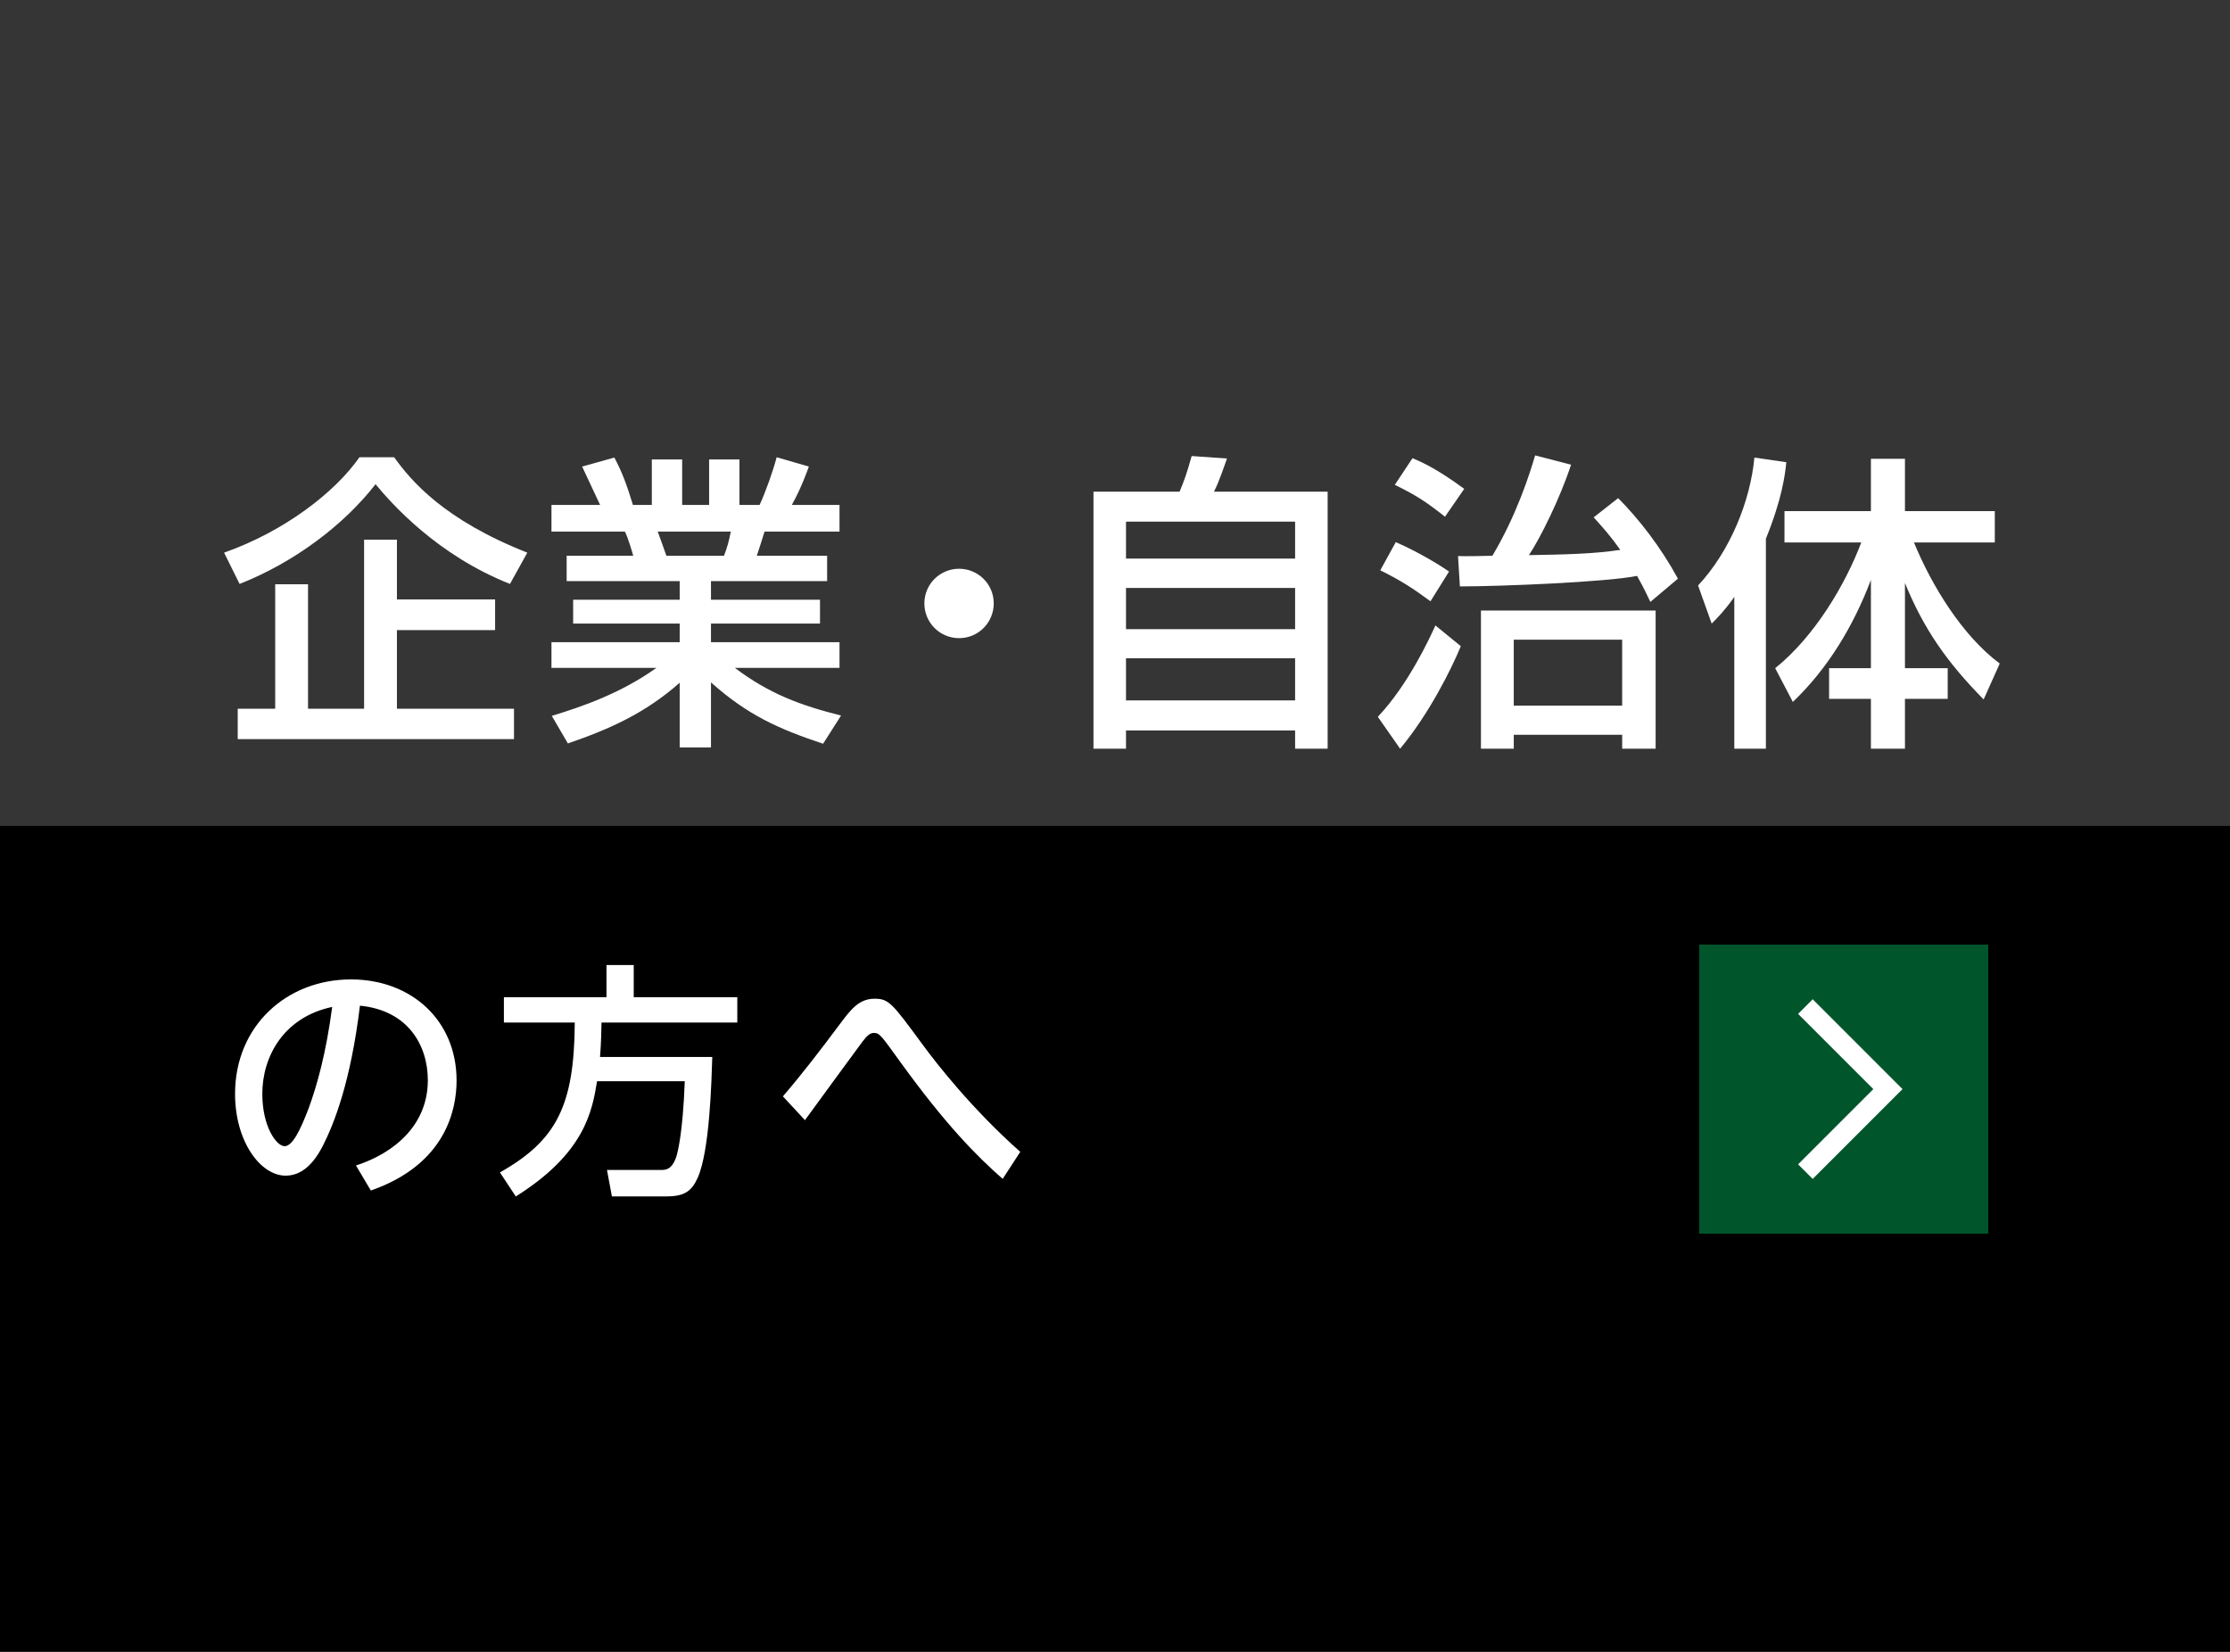 <?xml version="1.0" encoding="utf-8"?>
<!-- Generator: Adobe Illustrator 15.0.2, SVG Export Plug-In  -->
<!DOCTYPE svg PUBLIC "-//W3C//DTD SVG 1.1//EN" "http://www.w3.org/Graphics/SVG/1.1/DTD/svg11.dtd">
<svg version="1.1"
	 xmlns="http://www.w3.org/2000/svg" xmlns:xlink="http://www.w3.org/1999/xlink" xmlns:a="http://ns.adobe.com/AdobeSVGViewerExtensions/3.0/"
	 x="0px" y="0px" width="108px" height="80px" viewBox="0 0 108 80" overflow="visible" enable-background="new 0 0 108 80"
	 xml:space="preserve">
<defs>
</defs>
<rect width="216" height="80"/>
<rect fill="#353535" width="216" height="40"/>
<rect x="82.292" y="45.746" fill="#00552A" width="14" height="14"/>
<polyline fill="none" stroke="#FFFFFF" stroke-miterlimit="10" points="87.436,48.748 91.433,52.745 87.436,56.742 "/>
<g>
	<g>
		<g>
			<path fill="#FFFFFF" d="M24.698,28.28c-3.525-1.395-5.73-3.885-6.51-4.83c-1.56,2.01-3.99,3.81-6.585,4.83l-0.75-1.515
				c2.94-1.035,5.385-2.94,6.555-4.62h1.68c0.825,1.14,2.385,3.015,6.45,4.62L24.698,28.28z M23.978,29.03v1.485h-4.755v3.81h5.67
				v1.47h-13.38v-1.47h1.815v-6.03h1.59v6.03h2.715v-8.19h1.59v2.895H23.978z"/>
		</g>
		<g>
			<path fill="#FFFFFF" d="M26.723,34.669c1.485-0.45,3.345-1.095,5.07-2.325h-5.085v-1.243h6.21v-0.902h-5.16v-1.153h5.16v-0.902
				h-5.475v-1.229h3.225c-0.045-0.165-0.255-0.886-0.405-1.172h-3.555v-1.288h2.355c-0.105-0.225-0.585-1.245-0.87-1.86l1.56-0.435
				c0.375,0.705,0.6,1.305,0.9,2.295h0.915v-2.205h1.47v2.205h1.305v-2.205h1.47v2.205h0.975c0.285-0.615,0.66-1.665,0.825-2.31
				l1.56,0.45c-0.045,0.135-0.375,1.065-0.825,1.86h2.31v1.288h-3.63c-0.045,0.166-0.315,0.992-0.375,1.172h3.405v1.229h-5.625
				v0.902h5.28v1.153h-5.28v0.902h6.225v1.243h-5.07c1.65,1.245,3.165,1.815,5.145,2.31l-0.87,1.365
				c-2.115-0.705-3.63-1.365-5.43-2.97v3.15h-1.515v-3.135c-1.68,1.485-3.405,2.25-5.415,2.94L26.723,34.669z M31.853,25.744
				c0.075,0.181,0.36,1.007,0.42,1.172h2.79c0.135-0.345,0.24-0.691,0.33-1.172H31.853z"/>
		</g>
		<g>
			<path fill="#FFFFFF" d="M48.128,29.225c0,0.9-0.72,1.68-1.68,1.68c-0.945,0-1.68-0.765-1.68-1.68c0-0.945,0.765-1.68,1.68-1.68
				S48.128,28.28,48.128,29.225z"/>
		</g>
		<g>
			<path fill="#FFFFFF" d="M52.958,23.811h4.17c0.21-0.495,0.345-0.87,0.585-1.725l1.71,0.12c-0.045,0.12-0.375,1.125-0.63,1.605
				h5.505v12.448h-1.575v-0.885h-8.19v0.885h-1.575V23.811z M62.723,25.264h-8.19v1.787h8.19V25.264z M62.723,28.474h-8.19v1.997
				h8.19V28.474z M54.533,31.879v2.042h8.19v-2.042H54.533z"/>
		</g>
		<g>
			<path fill="#FFFFFF" d="M70.748,31.295c-0.45,1.095-1.53,3.27-2.94,4.965l-1.08-1.545c1.47-1.545,2.52-3.825,2.79-4.425
				L70.748,31.295z M67.598,26.255c1.23,0.54,2.235,1.185,2.58,1.425l-0.899,1.44c-0.9-0.66-1.411-0.99-2.431-1.5L67.598,26.255z
				 M68.408,22.19c0.465,0.195,1.2,0.525,2.505,1.485l-0.931,1.35c-0.93-0.735-1.395-1.035-2.43-1.545L68.408,22.19z M70.613,26.93
				c0.3,0.015,1.274,0,1.665-0.015c1.17-1.965,1.8-3.945,2.069-4.86l1.74,0.45c-0.54,1.65-1.5,3.57-2.04,4.38
				c1.74-0.03,3.165-0.06,4.425-0.255c-0.465-0.66-0.854-1.095-1.29-1.575l1.186-0.93c0.989,0.99,2.055,2.355,2.895,3.9
				l-1.335,1.125c-0.149-0.315-0.285-0.615-0.645-1.26c-1.455,0.3-6.615,0.51-8.58,0.51L70.613,26.93z M80.183,29.57v6.69h-1.62
				v-0.675h-5.25v0.675h-1.59v-6.69H80.183z M73.312,30.98v3.195h5.25V30.98H73.312z"/>
		</g>
		<g>
			<path fill="#FFFFFF" d="M83.993,28.91c-0.48,0.675-0.795,0.99-1.095,1.29l-0.66-1.845c1.56-1.665,2.535-4.11,2.729-6.195
				l1.545,0.225c-0.06,0.615-0.21,1.785-0.989,3.705v10.17h-1.53V28.91z M85.973,32.36c1.905-1.53,3.391-4.035,4.17-6.09h-3.72
				v-1.515h4.186V22.22h1.649v2.535h4.351v1.515h-3.915c0.854,2.085,2.34,4.515,4.154,5.865l-0.779,1.74
				c-1.801-1.83-2.91-3.435-3.811-5.64v4.125h2.07v1.485h-2.07v2.415h-1.649v-2.415h-2.025V32.36h2.025v-4.275
				c-0.841,2.22-2.07,4.275-3.78,5.91L85.973,32.36z"/>
		</g>
		<g>
			<path fill="#FFFFFF" d="M17.24,56.445c1.884-0.611,3.48-1.98,3.48-4.129c0-1.68-0.948-3.383-3.288-3.611
				c-0.444,3.672-1.248,5.701-1.776,6.744c-0.456,0.912-1.044,1.488-1.824,1.488c-1.212,0-2.448-1.645-2.448-3.961
				c0-3.287,2.496-5.543,5.616-5.543c2.916,0,5.112,1.979,5.112,4.896c0,1.416-0.528,4.066-4.152,5.328L17.24,56.445z
				 M12.704,52.977c0,1.584,0.684,2.533,1.08,2.533c0.384,0,0.768-0.793,1.164-1.836c0.396-1.08,0.84-2.629,1.14-4.908
				C13.76,49.258,12.704,51.141,12.704,52.977z"/>
		</g>
		<g>
			<path fill="#FFFFFF" d="M28.916,52.365c-0.24,1.477-0.612,3.492-3.936,5.58l-0.768-1.164c2.76-1.561,3.6-3.252,3.624-7.26h-3.432
				v-1.225h4.968v-1.56h1.32v1.56h5.016v1.225h-6.576c-0.012,0.42-0.012,0.9-0.072,1.668h5.436c-0.036,1.127-0.12,4.547-0.708,5.855
				c-0.3,0.66-0.648,0.9-1.548,0.9h-2.604l-0.24-1.283h2.616c0.216,0,0.528,0,0.744-0.648c0.048-0.156,0.312-1.057,0.408-3.648
				H28.916z"/>
		</g>
		<g>
			<path fill="#FFFFFF" d="M48.56,57.094c-1.296-1.141-2.772-2.641-4.968-5.676c-0.888-1.225-0.984-1.393-1.26-1.393
				c-0.18,0-0.312,0.096-0.552,0.408c-0.084,0.107-2.352,3.203-2.796,3.816l-1.068-1.152c0.96-1.117,1.848-2.28,2.736-3.469
				c0.54-0.72,0.936-1.26,1.704-1.26c0.696,0,0.852,0.217,2.352,2.256c0.66,0.9,2.388,3.107,4.704,5.16L48.56,57.094z"/>
		</g>
	</g>
</g>
<rect display="none" fill="#FF35FF" width="108" height="80"/>
</svg>
